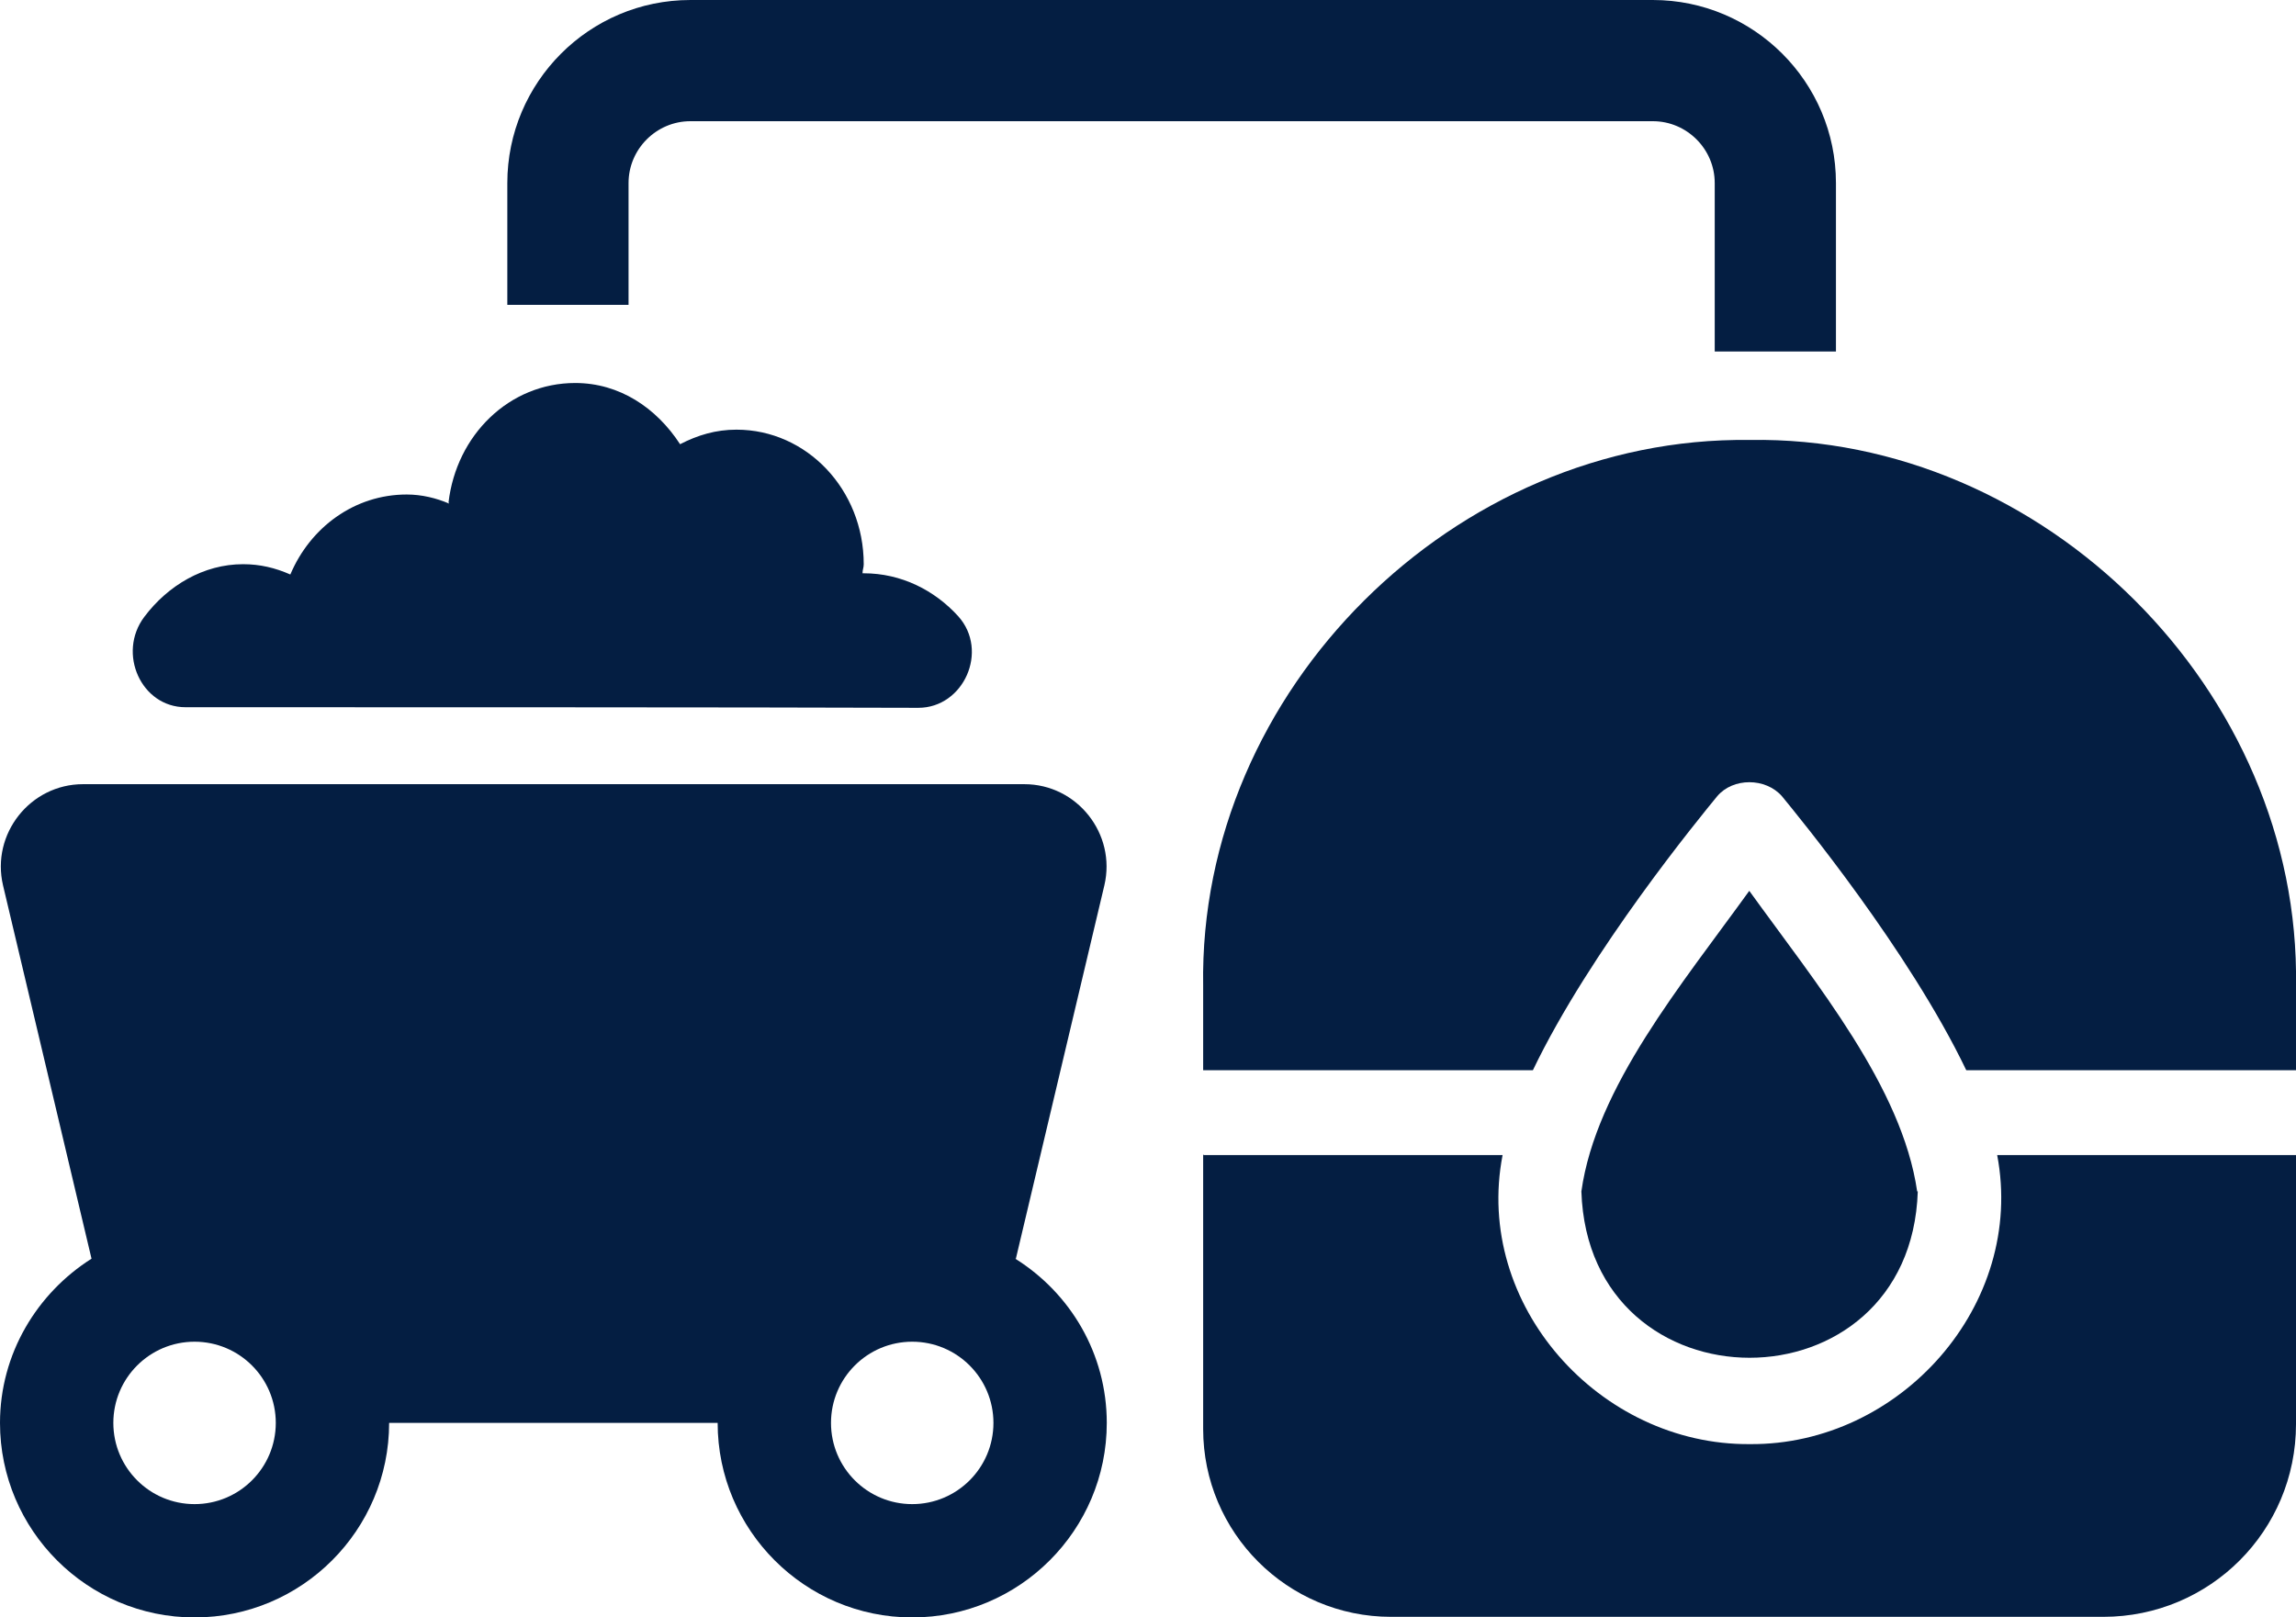 <?xml version="1.0" encoding="UTF-8"?>
<svg id="Layer_2" data-name="Layer 2" xmlns="http://www.w3.org/2000/svg" viewBox="0 0 37.88 26.69">
  <defs>
    <style>
      .cls-1 {
        fill: #041e42;
        stroke-width: 0px;
      }
    </style>
  </defs>
  <g id="Layer_1-2" data-name="Layer 1">
    <g>
      <path class="cls-1" d="M31.63,19.66c-.25-1.72-1.66-3.42-2.77-4.96-1.11,1.54-2.53,3.24-2.77,4.96.12,3.66,5.43,3.66,5.55,0Z"/>
      <path class="cls-1" d="M19.85,19.05v4.53c0,1.71,1.39,3.1,3.1,3.1h11.75c1.76,0,3.18-1.42,3.18-3.18v-4.44h-4.93c.47,2.47-1.6,4.79-4.08,4.77-2.48.02-4.56-2.3-4.08-4.77h-4.93Z"/>
      <path class="cls-1" d="M28.86,7.26c-4.85-.06-9.09,4.12-9.01,9.01,0,0,0,1.39,0,1.39h5.44c.95-1.98,2.77-4.19,3.04-4.52.26-.31.8-.31,1.07,0,.27.33,2.09,2.54,3.04,4.52h5.44v-1.39c.08-4.87-4.16-9.09-9.01-9.01Z"/>
      <path class="cls-1" d="M16.76,20.77l1.46-6.16c.2-.85-.45-1.67-1.32-1.67H1.37c-.87,0-1.52.82-1.32,1.67l1.46,6.16c-.9.57-1.51,1.57-1.51,2.71,0,1.77,1.44,3.21,3.21,3.21s3.21-1.44,3.21-3.21h5.42c0,1.77,1.44,3.21,3.21,3.21s3.21-1.44,3.21-3.21c0-1.14-.6-2.14-1.51-2.71ZM3.21,24.82c-.74,0-1.34-.6-1.34-1.34s.6-1.34,1.34-1.34,1.34.6,1.34,1.34-.6,1.34-1.34,1.34ZM15.05,24.82c-.74,0-1.34-.6-1.34-1.34s.6-1.34,1.34-1.34,1.34.6,1.34,1.34-.6,1.34-1.34,1.34Z"/>
      <path class="cls-1" d="M7.41,8.31c-.21-.09-.45-.15-.7-.15-.86,0-1.59.54-1.92,1.32-.25-.11-.5-.17-.78-.17-.65,0-1.24.35-1.63.87-.45.6-.05,1.49.68,1.49,2.71,0,9.34,0,12.09.01.75,0,1.17-.94.66-1.51-.39-.43-.94-.71-1.56-.71h-.02c0-.06.02-.09.02-.15,0-1.23-.94-2.22-2.1-2.22-.34,0-.64.09-.93.24-.39-.6-1-1.01-1.73-1.01-1.09,0-1.96.86-2.09,1.97Z"/>
      <path class="cls-1" d="M30.29,5.8h-2v-2.78c0-.56-.46-1.02-1.02-1.02h-15.88c-.56,0-1.02.46-1.02,1.02v2.01h-2v-2.01c0-1.66,1.35-3.02,3.02-3.02h15.88c1.66,0,3.02,1.35,3.02,3.02v2.78Z"/>
    </g>
  </g>
</svg>